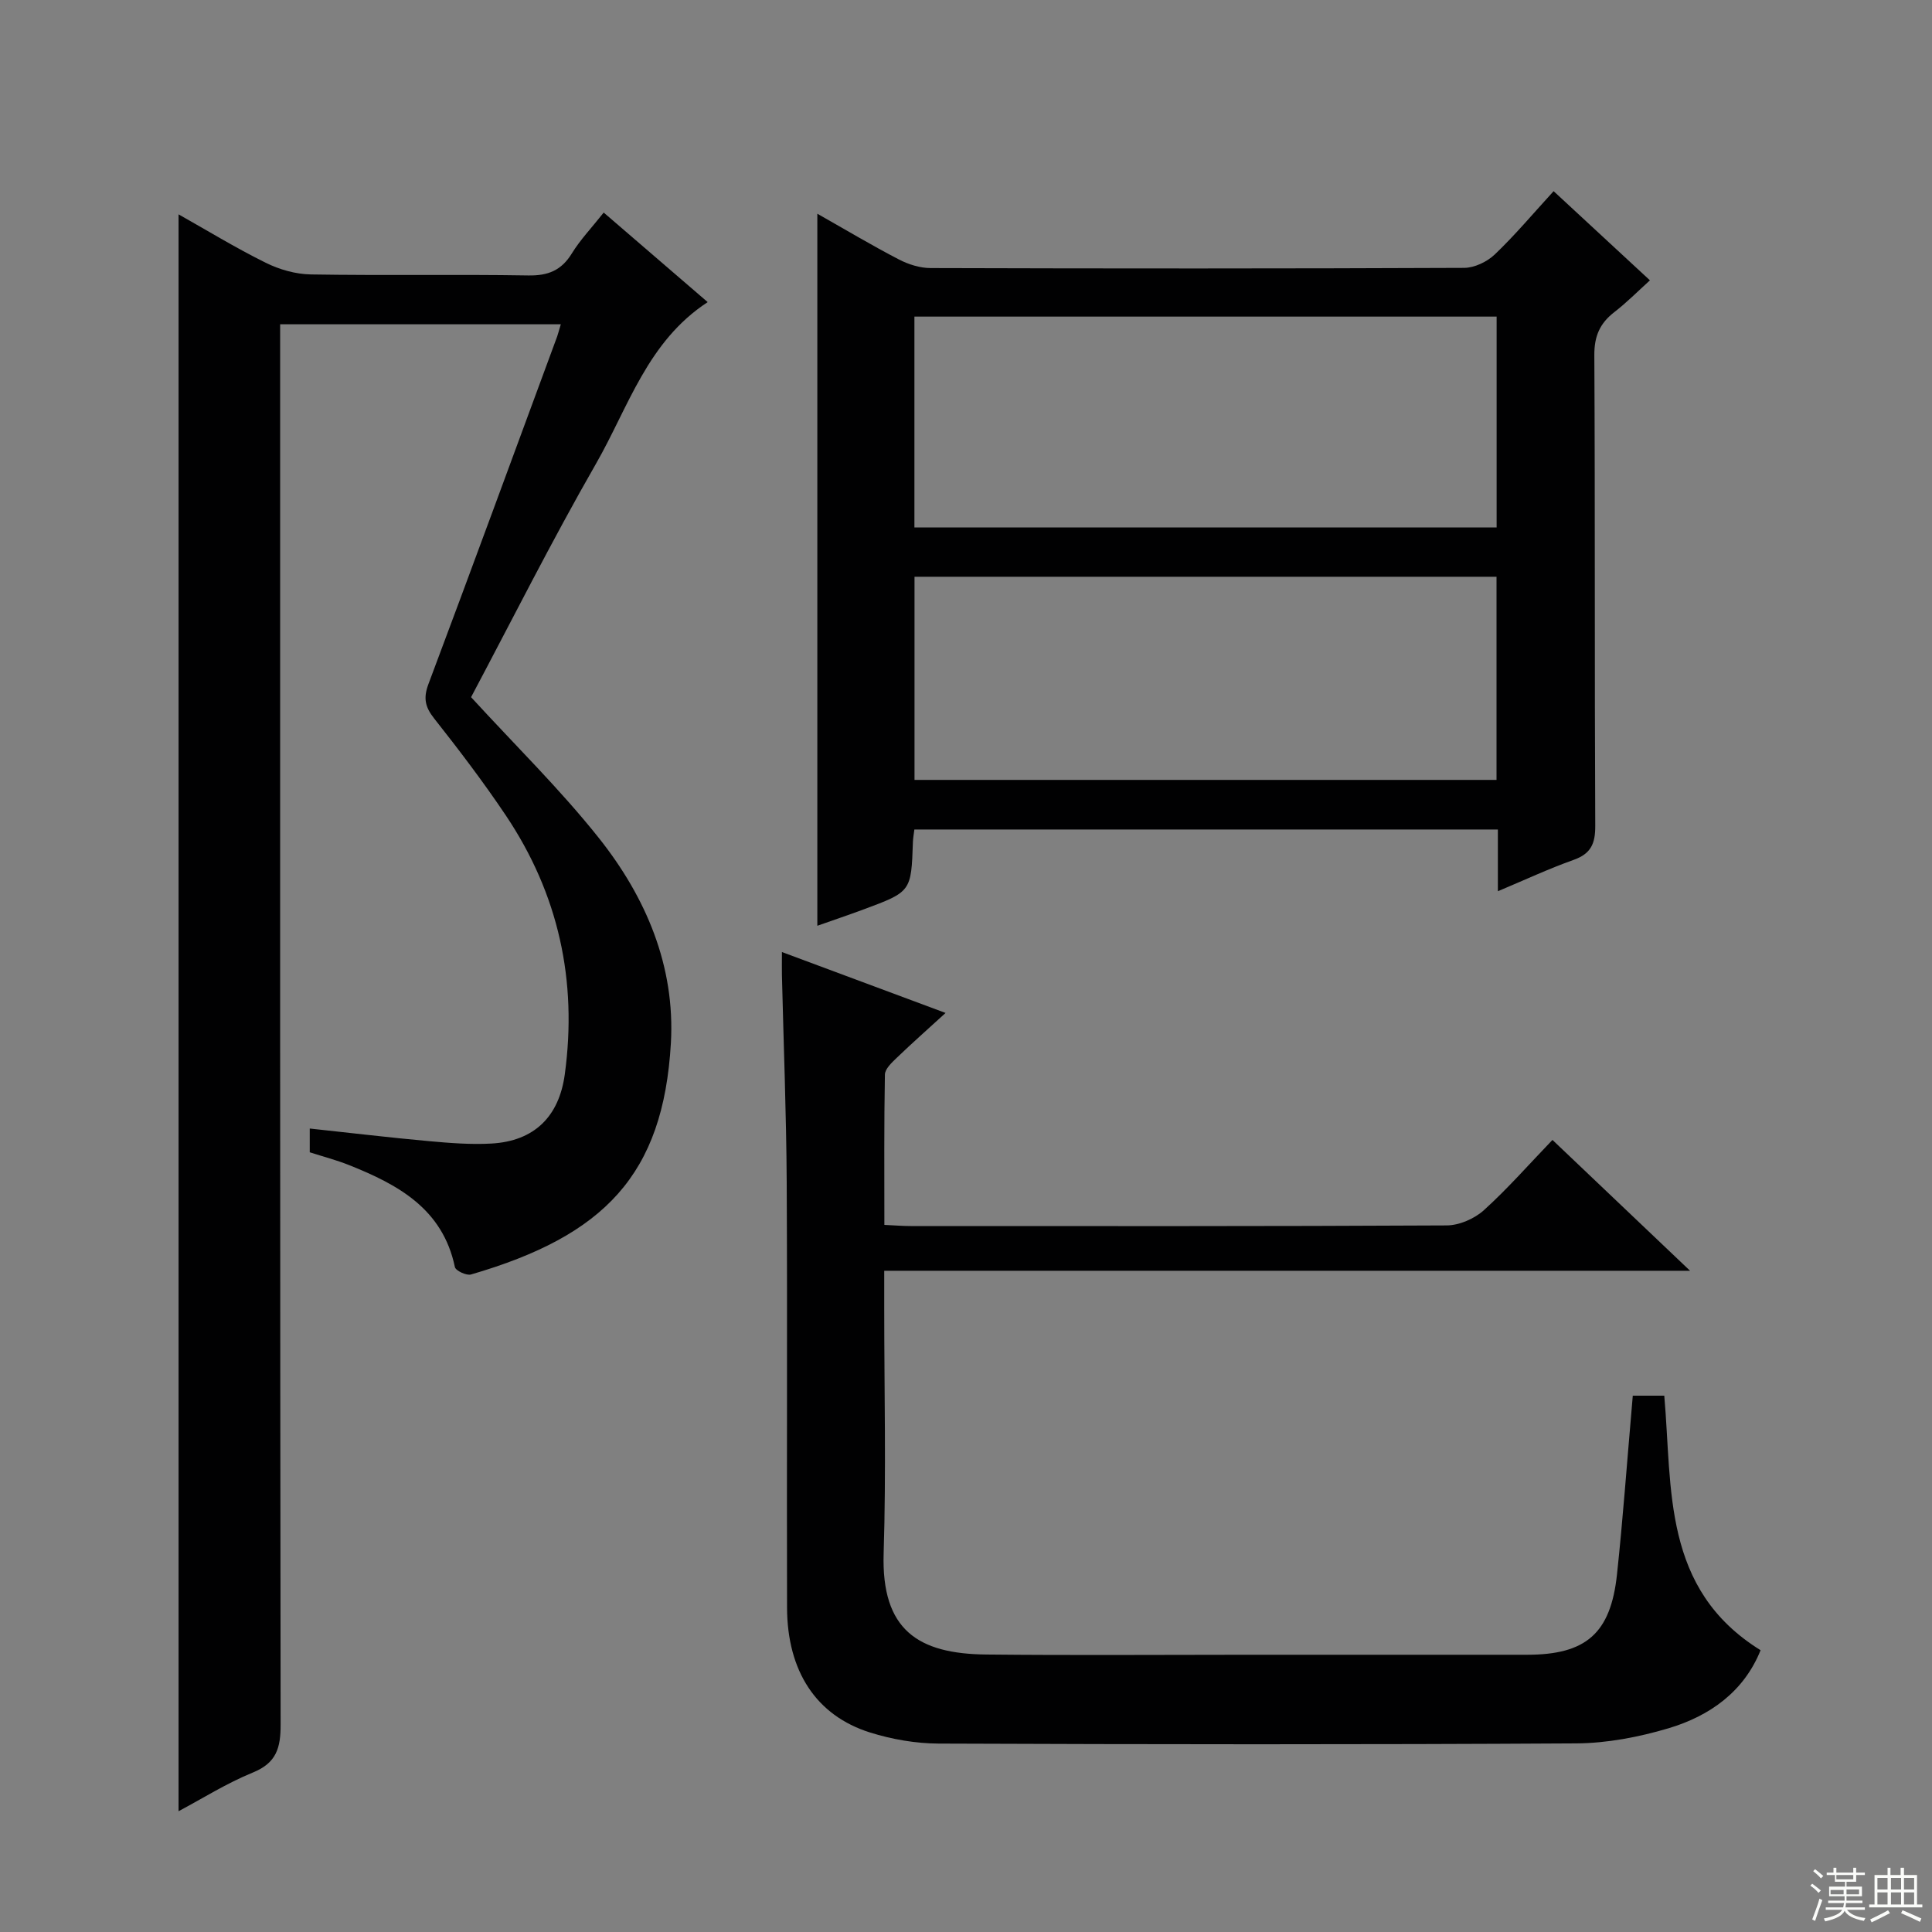 <svg enable-background="new 0 0 400 400" viewBox="0 0 400 400" xmlns="http://www.w3.org/2000/svg"><rect x="0" y="0" width="400" height="400" fill="#808080" stroke="none"/><g fill="#010102"><path d="m116.11 67.14c-19.49 0-38.46 0-58.11 0v5.91c0 94.66-.03 189.32.1 283.98.01 4.83-.84 7.95-5.74 9.95-5.46 2.22-10.52 5.43-15.39 8.01 0-110.32 0-220.37 0-330.61 5.73 3.22 11.74 6.9 18.04 10.02 2.84 1.41 6.21 2.37 9.36 2.42 14.99.25 30-.04 44.99.21 4.12.07 6.87-1.04 9.04-4.57 1.72-2.81 4.05-5.24 6.59-8.45 7.15 6.16 14.13 12.17 21.53 18.54-12.46 8.12-16.42 21.76-23.11 33.43-9.26 16.14-17.61 32.8-25.88 48.36 9.15 9.99 18.46 19.09 26.49 29.2 9.72 12.24 15.79 26.48 14.88 42.42-1.57 27.29-13.81 39.89-41.39 47.91-.93.27-3.18-.79-3.33-1.54-2.53-12.08-11.78-17.07-21.93-21.12-2.59-1.03-5.32-1.74-8.12-2.64 0-1.5 0-2.96 0-4.92 8.32.89 16.48 1.87 24.66 2.61 4.3.39 8.66.74 12.95.5 8.85-.5 13.99-5.55 15.19-14.3 2.65-19.42-1.3-37.39-12.22-53.66-4.63-6.9-9.68-13.54-14.83-20.06-1.89-2.39-2.26-4.24-1.17-7.13 8.99-23.95 17.79-47.96 26.65-71.96.21-.6.36-1.23.75-2.51z"/><path d="m310.12 184.52c0-4.61 0-8.52 0-12.78-40.49 0-80.55 0-120.81 0-.12.97-.27 1.76-.3 2.55-.35 10.32-.34 10.33-10.23 14-3.07 1.14-6.18 2.19-9.56 3.38 0-49.29 0-97.99 0-147.42 5.97 3.38 11.35 6.6 16.91 9.48 1.97 1.02 4.35 1.77 6.55 1.77 36.82.11 73.63.12 110.45-.04 2.15-.01 4.75-1.26 6.34-2.77 4.2-4.01 7.95-8.48 12.19-13.11 6.59 6.1 13.03 12.06 19.94 18.46-2.53 2.29-4.82 4.61-7.37 6.58-2.99 2.31-4.16 4.97-4.14 8.89.17 32.48.03 64.97.19 97.46.02 3.7-.89 5.78-4.48 7.06-5.13 1.82-10.06 4.13-15.68 6.49zm-.26-118.97c-40.53 0-80.55 0-120.54 0v43.66h120.54c0-14.68 0-28.98 0-43.66zm-.02 53.86c-40.5 0-80.51 0-120.5 0v42.06h120.5c0-14.14 0-27.91 0-42.06z"/><path d="m321.42 236.01c9.54 9.07 18.51 17.6 28.49 27.09-56.29 0-111.29 0-166.84 0v7.99c0 16.83.41 33.68-.12 50.49-.5 15.93 7.15 20.83 21.25 20.97 18 .19 36 .05 53.99.05 19.33 0 38.66.01 57.99 0 12.19-.01 17.29-4.41 18.6-16.63 1.22-11.4 2.04-22.85 3.04-34.28.07-.81.14-1.61.23-2.73h6.52c1.7 19.3-.49 40.02 19.94 52.7-3.44 8.55-10.47 13.6-19.09 16.17-6.14 1.82-12.7 3.08-19.08 3.12-43.99.26-87.99.21-131.99.04-4.75-.02-9.66-.87-14.2-2.29-11.17-3.5-17.16-12.7-17.2-25.85-.08-29.33.08-58.66-.07-87.99-.08-14.31-.65-28.62-.99-42.93-.03-1.31 0-2.62 0-4.82 11.34 4.22 22.14 8.24 33.88 12.61-3.71 3.39-6.98 6.28-10.12 9.3-1.02.98-2.42 2.28-2.44 3.46-.19 10.28-.11 20.56-.11 31.12 2.16.1 3.79.24 5.41.24 37 .01 73.99.07 110.99-.13 2.62-.01 5.76-1.38 7.73-3.16 4.92-4.45 9.31-9.47 14.19-14.54z"/></g><path d="m374.8 390.4.4-.4c.7.5 1.3 1 1.8 1.4l-.5.5c-.5-.6-1.1-1.1-1.7-1.5zm1 7.3-.6-.3c.5-1.4 1.1-2.8 1.5-4.3.2.1.4.2.6.3-.5 1.3-1 2.8-1.5 4.3zm-.4-10.3.4-.4c.4.3 1 .8 1.7 1.4l-.5.5c-.4-.5-1-1-1.6-1.5zm2.5.3h1.7v-1h.6v1h3.5v-1h.6v1h1.8v.5h-1.8v1.4h-2v1h3.2v2h-3.2v.9h3.3v.5h-3.4c0 .3-.1.6-.1.9h4v.5h-3.7c.7.9 1.9 1.5 3.8 1.7-.1.2-.2.4-.3.6-2.1-.4-3.5-1.1-4-2.1-.4 1-1.8 1.7-4 2.2-.1-.2-.2-.4-.3-.6 2.1-.4 3.4-1 3.8-1.8h-3.4v-.5h3.6c.1-.3.1-.6.2-.9h-3.3v-.5h3.4c0-.3 0-.6 0-.9h-3.2v-2h3.3v-1h-2.1v-1.4h-1.7v-.5zm1.1 3.5v1h2.7c0-.3 0-.4 0-.4 0-.1 0-.2 0-.2 0-.1 0-.2 0-.3h-2.7zm1.2-3v.9h3.5v-.9zm4.7 3h-2.6v.6.4h2.6z" fill="#fbfcfa"/><path d="m393.6 386.7h.6v1.5h2.7v6.1h1.1v.6h-11v-.6h1.1v-6.1h2.7v-1.5h.6v1.5h2.1v-1.5zm-2.7 8.8.4.6c-1.2.6-2.5 1.3-3.8 1.9-.1-.2-.2-.4-.3-.6 1.2-.6 2.5-1.2 3.7-1.9zm-2.2-6.7v2.4h2.1v-2.4zm0 3v2.5h2.1v-2.5zm2.8-3v2.4h2.1v-2.4zm0 3v2.5h2.1v-2.5zm6 6.1c-1.4-.7-2.7-1.3-3.9-1.8l.3-.6c1.5.6 2.7 1.2 3.9 1.7zm-1.2-9.1h-2.1v2.4h2.1zm-2.1 3v2.5h2.1v-2.5z" fill="#fbfcfa"/></svg>